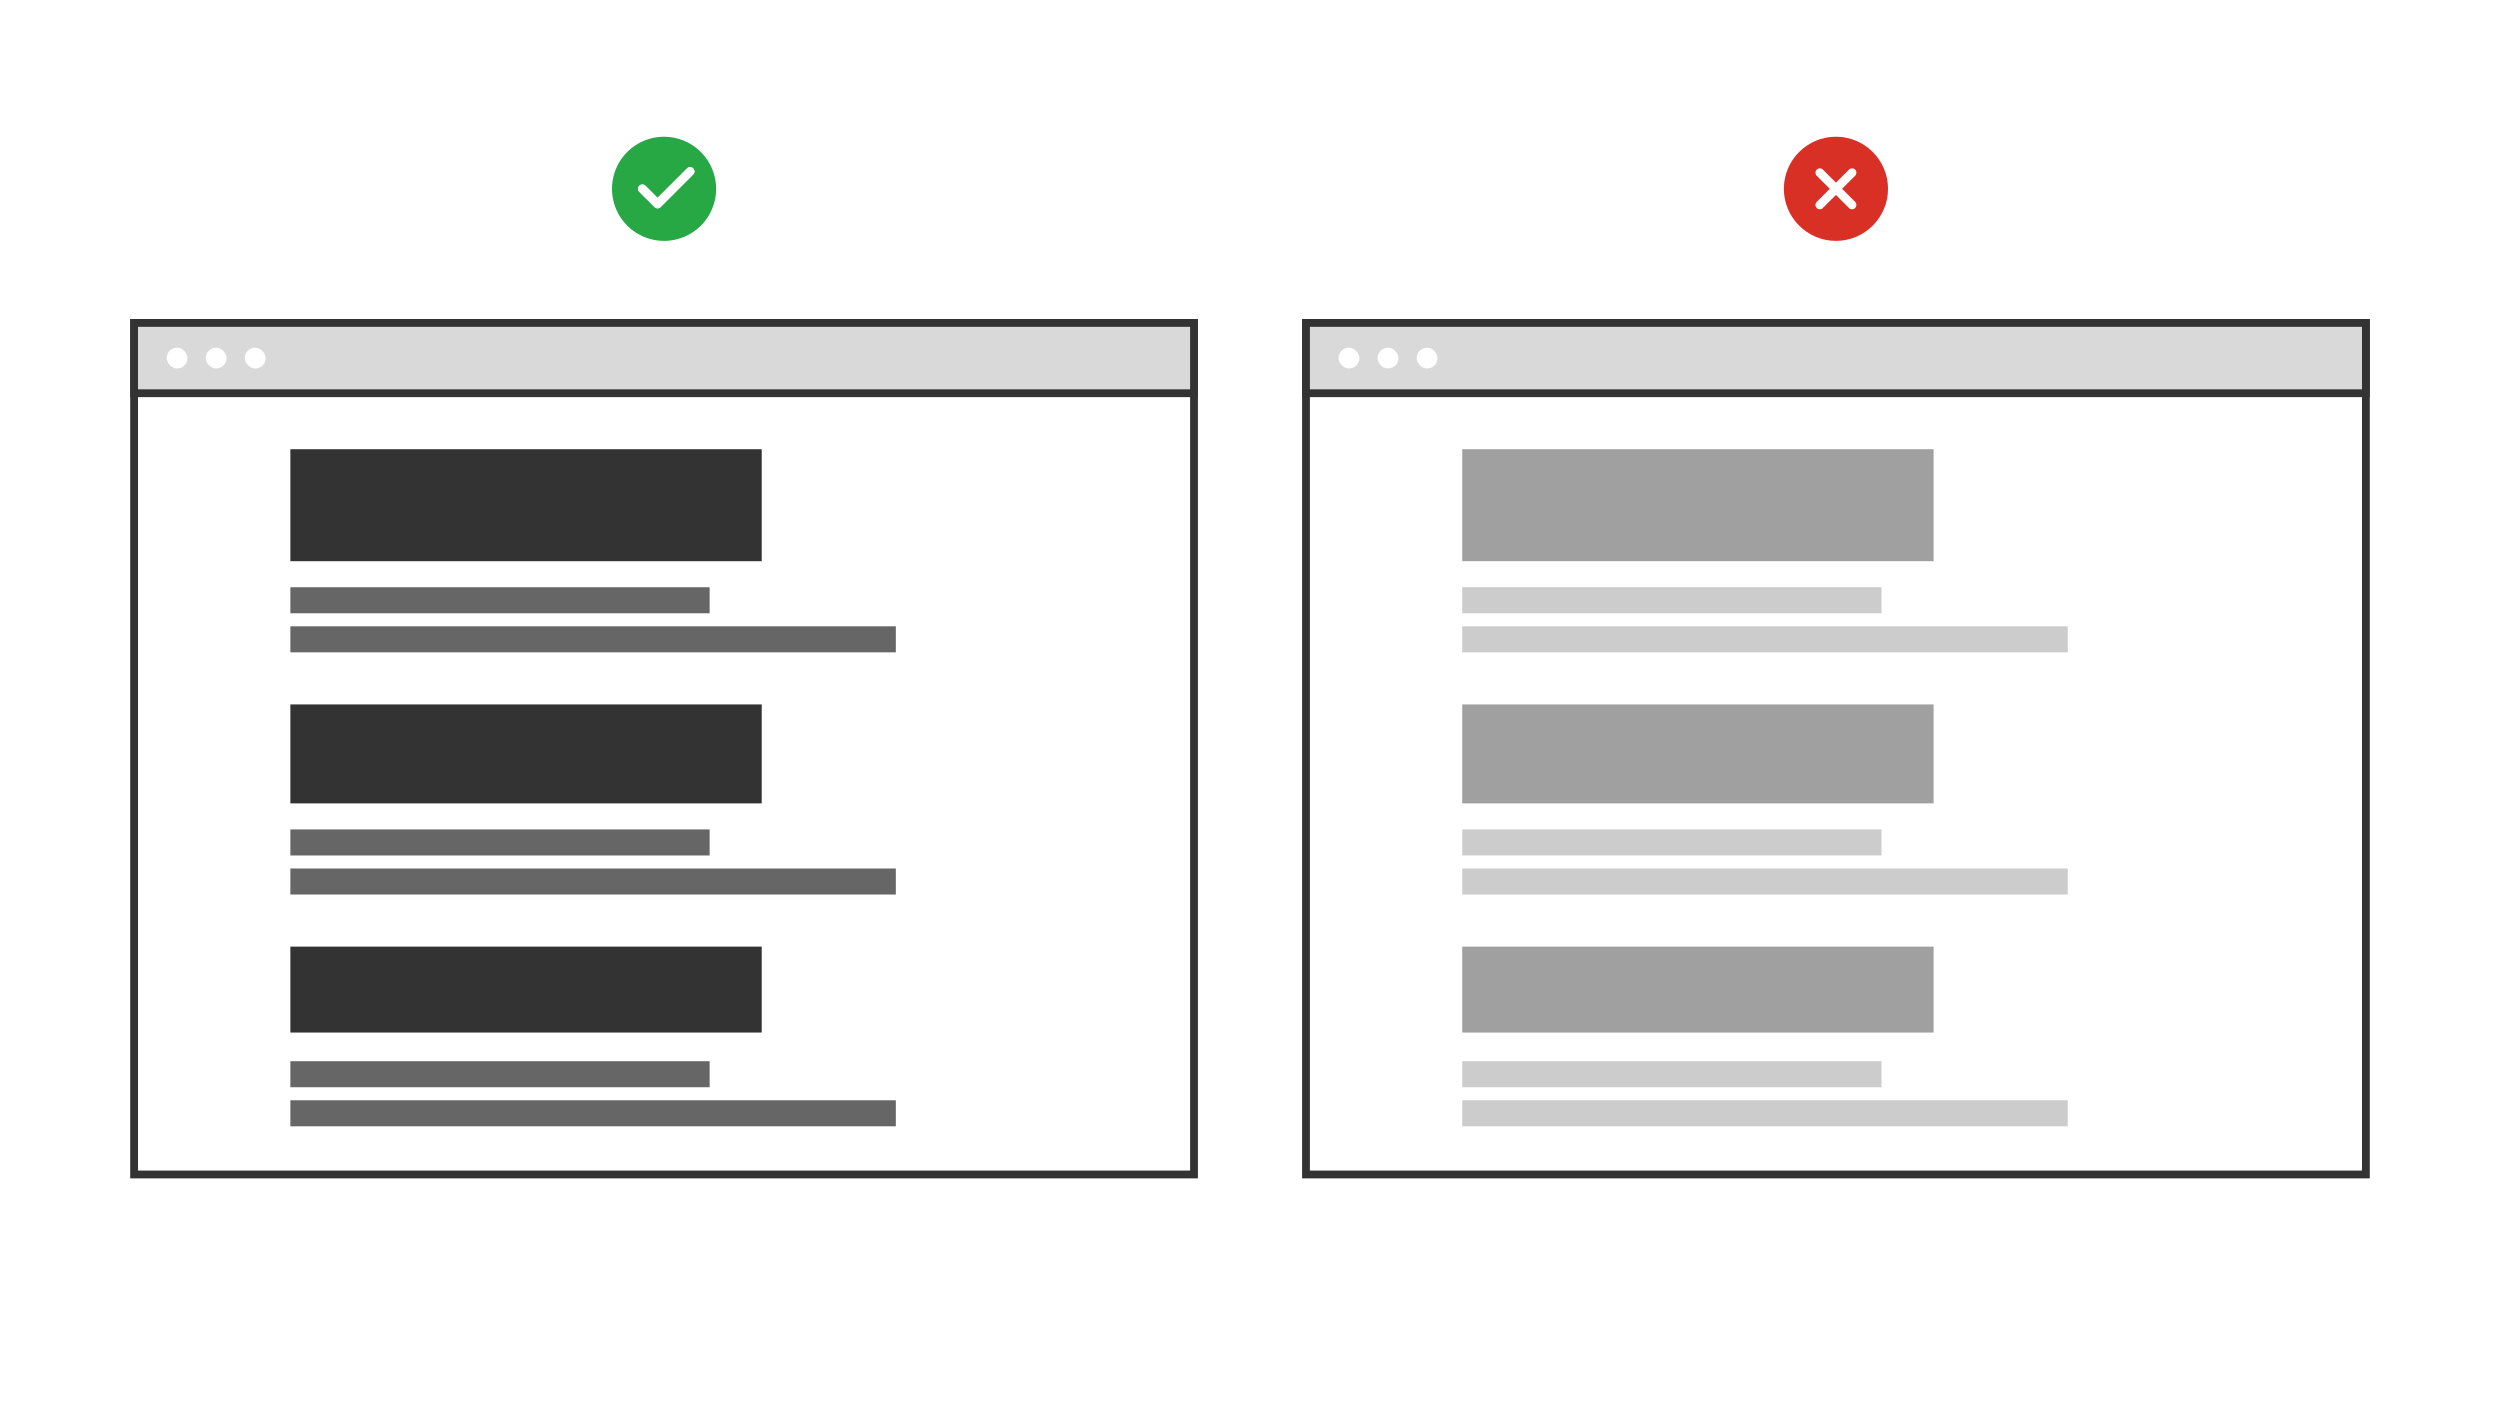 <svg width="1920" height="1080" viewBox="0 0 1920 1080" fill="none" xmlns="http://www.w3.org/2000/svg">
<rect width="1920" height="1080" fill="white"/>
<rect x="1003" y="248" width="814" height="654" fill="white" stroke="#333333" stroke-width="6"/>
<rect x="1003" y="248" width="814" height="54" fill="#D9D9D9" stroke="#333333" stroke-width="6"/>
<rect x="1028" y="267" width="16" height="16" rx="8" fill="white"/>
<rect x="1058" y="267" width="16" height="16" rx="8" fill="white"/>
<rect x="1088" y="267" width="16" height="16" rx="8" fill="white"/>
<rect x="1123" y="345" width="362" height="86" fill="#A0A0A0"/>
<rect x="1123" y="541" width="362" height="76" fill="#A0A0A0"/>
<path d="M1123 451H1445V471H1123V451Z" fill="#BBBBBB" fill-opacity="0.75"/>
<rect x="1123" y="727" width="362" height="66" fill="#A0A0A0"/>
<path d="M1123 815H1445V835H1123V815Z" fill="#BBBBBB" fill-opacity="0.75"/>
<path d="M1123 845H1588V865H1123V845Z" fill="#BBBBBB" fill-opacity="0.75"/>
<path d="M1123 481H1588V501H1123V481Z" fill="#BBBBBB" fill-opacity="0.75"/>
<path d="M1123 637H1445V657H1123V637Z" fill="#BBBBBB" fill-opacity="0.75"/>
<path d="M1123 667H1588V687H1123V667Z" fill="#BBBBBB" fill-opacity="0.75"/>
<rect x="103" y="248" width="814" height="654" fill="white" stroke="#333333" stroke-width="6"/>
<rect x="103" y="248" width="814" height="54" fill="#D9D9D9" stroke="#333333" stroke-width="6"/>
<rect x="128" y="267" width="16" height="16" rx="8" fill="white"/>
<rect x="158" y="267" width="16" height="16" rx="8" fill="white"/>
<rect x="188" y="267" width="16" height="16" rx="8" fill="white"/>
<rect x="223" y="345" width="362" height="86" fill="#333333"/>
<rect x="223" y="541" width="362" height="76" fill="#333333"/>
<path d="M223 451H545V471H223V451Z" fill="#333333" fill-opacity="0.75"/>
<rect x="223" y="727" width="362" height="66" fill="#333333"/>
<path d="M223 815H545V835H223V815Z" fill="#333333" fill-opacity="0.75"/>
<path d="M223 845H688V865H223V845Z" fill="#333333" fill-opacity="0.75"/>
<path d="M223 481H688V501H223V481Z" fill="#333333" fill-opacity="0.75"/>
<path d="M223 637H545V657H223V637Z" fill="#333333" fill-opacity="0.75"/>
<path d="M223 667H688V687H223V667Z" fill="#333333" fill-opacity="0.75"/>
<g clip-path="url(#clip0_180_367)">
<path d="M510 105C502.089 105 494.355 107.346 487.777 111.741C481.199 116.136 476.072 122.384 473.045 129.693C470.017 137.002 469.225 145.044 470.769 152.804C472.312 160.563 476.122 167.69 481.716 173.284C487.31 178.878 494.437 182.688 502.196 184.231C509.956 185.775 517.998 184.983 525.307 181.955C532.616 178.928 538.864 173.801 543.259 167.223C547.654 160.645 550 152.911 550 145C549.986 134.396 545.767 124.23 538.269 116.731C530.77 109.233 520.604 105.014 510 105ZM532.35 134.017L507.35 159.017C507.043 159.328 506.677 159.575 506.274 159.744C505.87 159.913 505.437 160 505 160C504.563 160 504.13 159.913 503.726 159.744C503.323 159.575 502.957 159.328 502.65 159.017L490.983 147.35C490.36 146.727 490.01 145.881 490.01 145C490.01 144.119 490.36 143.273 490.983 142.65C491.607 142.027 492.452 141.677 493.333 141.677C494.215 141.677 495.06 142.027 495.683 142.65L505 151.95L527.65 129.317C528.273 128.693 529.119 128.343 530 128.343C530.881 128.343 531.727 128.693 532.35 129.317C532.973 129.94 533.323 130.785 533.323 131.667C533.323 132.548 532.973 133.393 532.35 134.017Z" fill="#28A745"/>
<path d="M532.35 134.017L507.35 159.017C507.043 159.328 506.677 159.575 506.274 159.744C505.87 159.913 505.437 160 505 160C504.563 160 504.13 159.913 503.726 159.744C503.323 159.575 502.957 159.328 502.65 159.017L490.983 147.35C490.36 146.727 490.01 145.881 490.01 145C490.01 144.119 490.36 143.273 490.983 142.65C491.607 142.027 492.452 141.677 493.333 141.677C494.215 141.677 495.06 142.027 495.683 142.65L505 151.95L527.65 129.317C528.273 128.693 529.119 128.343 530 128.343C530.881 128.343 531.727 128.693 532.35 129.317C532.973 129.94 533.323 130.785 533.323 131.667C533.323 132.548 532.973 133.393 532.35 134.017Z" fill="white"/>
</g>
<g clip-path="url(#clip1_180_367)">
<path d="M1410 105C1387.94 105 1370 122.943 1370 145C1370 167.057 1387.94 185 1410 185C1432.06 185 1450 167.057 1450 145C1450 122.943 1432.06 105 1410 105Z" fill="#D93025"/>
<path d="M1424.73 155.017C1426.03 156.321 1426.03 158.427 1424.73 159.731C1424.42 160.041 1424.05 160.287 1423.65 160.454C1423.24 160.622 1422.81 160.708 1422.37 160.707C1421.52 160.707 1420.66 160.381 1420.01 159.731L1410 149.714L1399.98 159.731C1399.67 160.041 1399.3 160.287 1398.9 160.454C1398.49 160.622 1398.06 160.708 1397.62 160.707C1397.19 160.708 1396.75 160.622 1396.35 160.454C1395.94 160.287 1395.58 160.041 1395.27 159.731C1393.96 158.427 1393.96 156.321 1395.27 155.017L1405.28 145.001L1395.27 134.984C1393.96 133.68 1393.96 131.574 1395.27 130.27C1396.57 128.967 1398.68 128.967 1399.98 130.27L1410 140.287L1420.01 130.27C1421.32 128.967 1423.42 128.967 1424.73 130.27C1426.03 131.574 1426.03 133.68 1424.73 134.984L1414.71 145.001L1424.73 155.017Z" fill="white"/>
</g>
<defs>
<clipPath id="clip0_180_367">
<rect width="80" height="80" fill="white" transform="translate(470 105)"/>
</clipPath>
<clipPath id="clip1_180_367">
<rect width="80" height="80" fill="white" transform="translate(1370 105)"/>
</clipPath>
</defs>
</svg>
